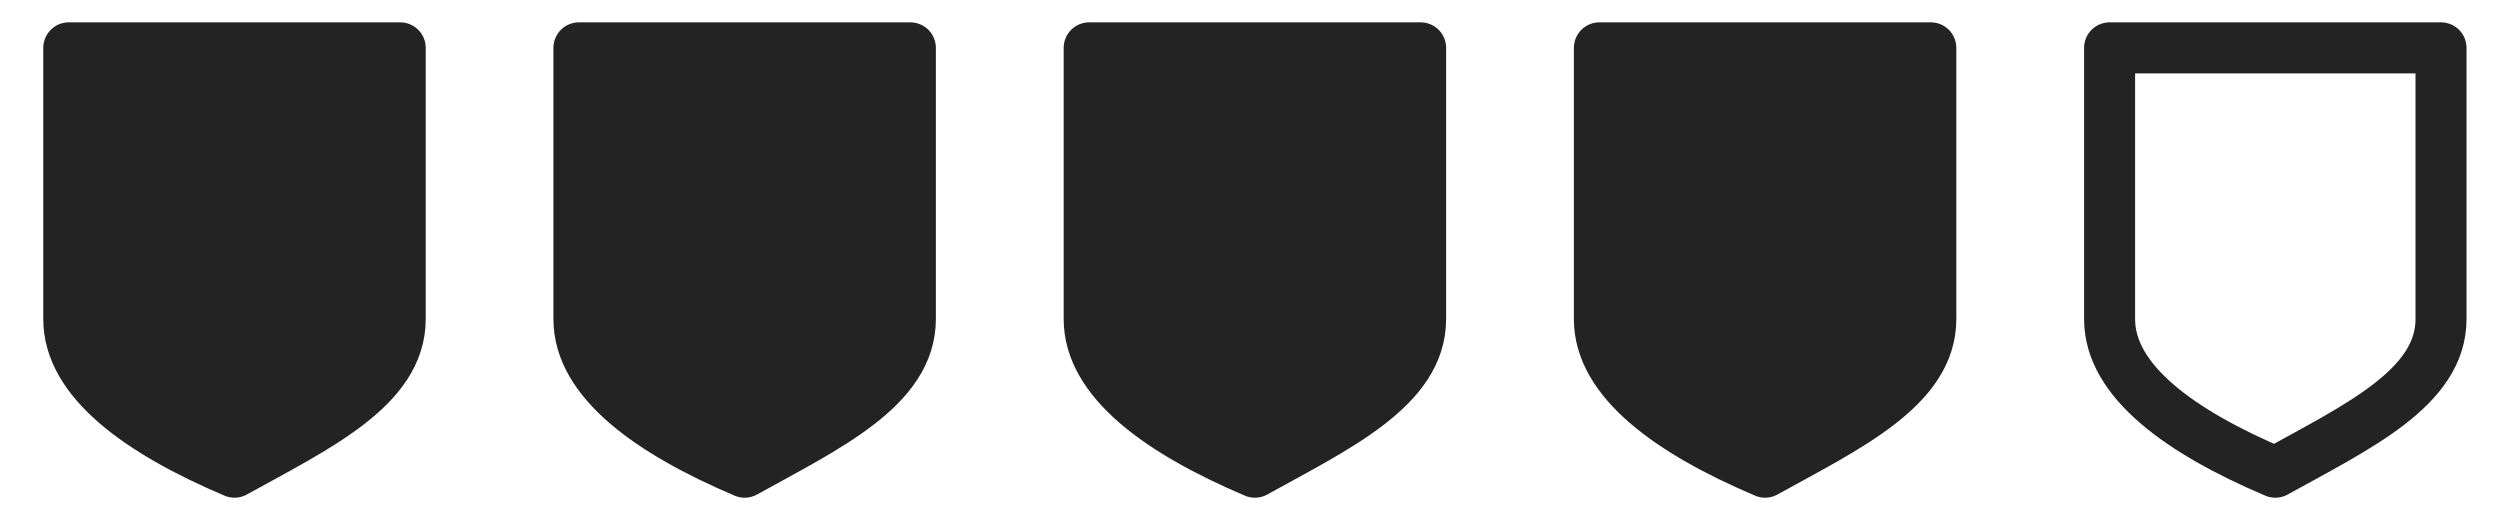 <svg width="49" height="10" viewBox="0 0 49 10" fill="none" xmlns="http://www.w3.org/2000/svg">
<path d="M1.348 0.938H7.844V6.255C7.844 7.599 6.202 8.366 4.596 9.255C2.725 8.461 1.348 7.465 1.348 6.255V0.938Z" fill="#232323" stroke="#232323" stroke-linecap="round" stroke-linejoin="round"/>
<path d="M11.347 0.938H17.843V6.255C17.843 7.599 16.201 8.366 14.595 9.255C12.725 8.461 11.347 7.465 11.347 6.255V0.938Z" fill="#232323" stroke="#232323" stroke-linecap="round" stroke-linejoin="round"/>
<path d="M21.348 0.938H27.844V6.255C27.844 7.599 26.202 8.366 24.596 9.255C22.726 8.461 21.348 7.465 21.348 6.255V0.938Z" fill="#232323" stroke="#232323" stroke-linecap="round" stroke-linejoin="round"/>
<path d="M31.348 0.938H37.844V6.255C37.844 7.599 36.202 8.366 34.596 9.255C32.725 8.461 31.348 7.465 31.348 6.255V0.938Z" fill="#232323" stroke="#232323" stroke-linecap="round" stroke-linejoin="round"/>
<path d="M41.348 0.938H47.844V6.255C47.844 7.599 46.202 8.366 44.596 9.255C42.725 8.461 41.348 7.465 41.348 6.255V0.938Z" stroke="#232323" stroke-linecap="round" stroke-linejoin="round"/>
</svg>
